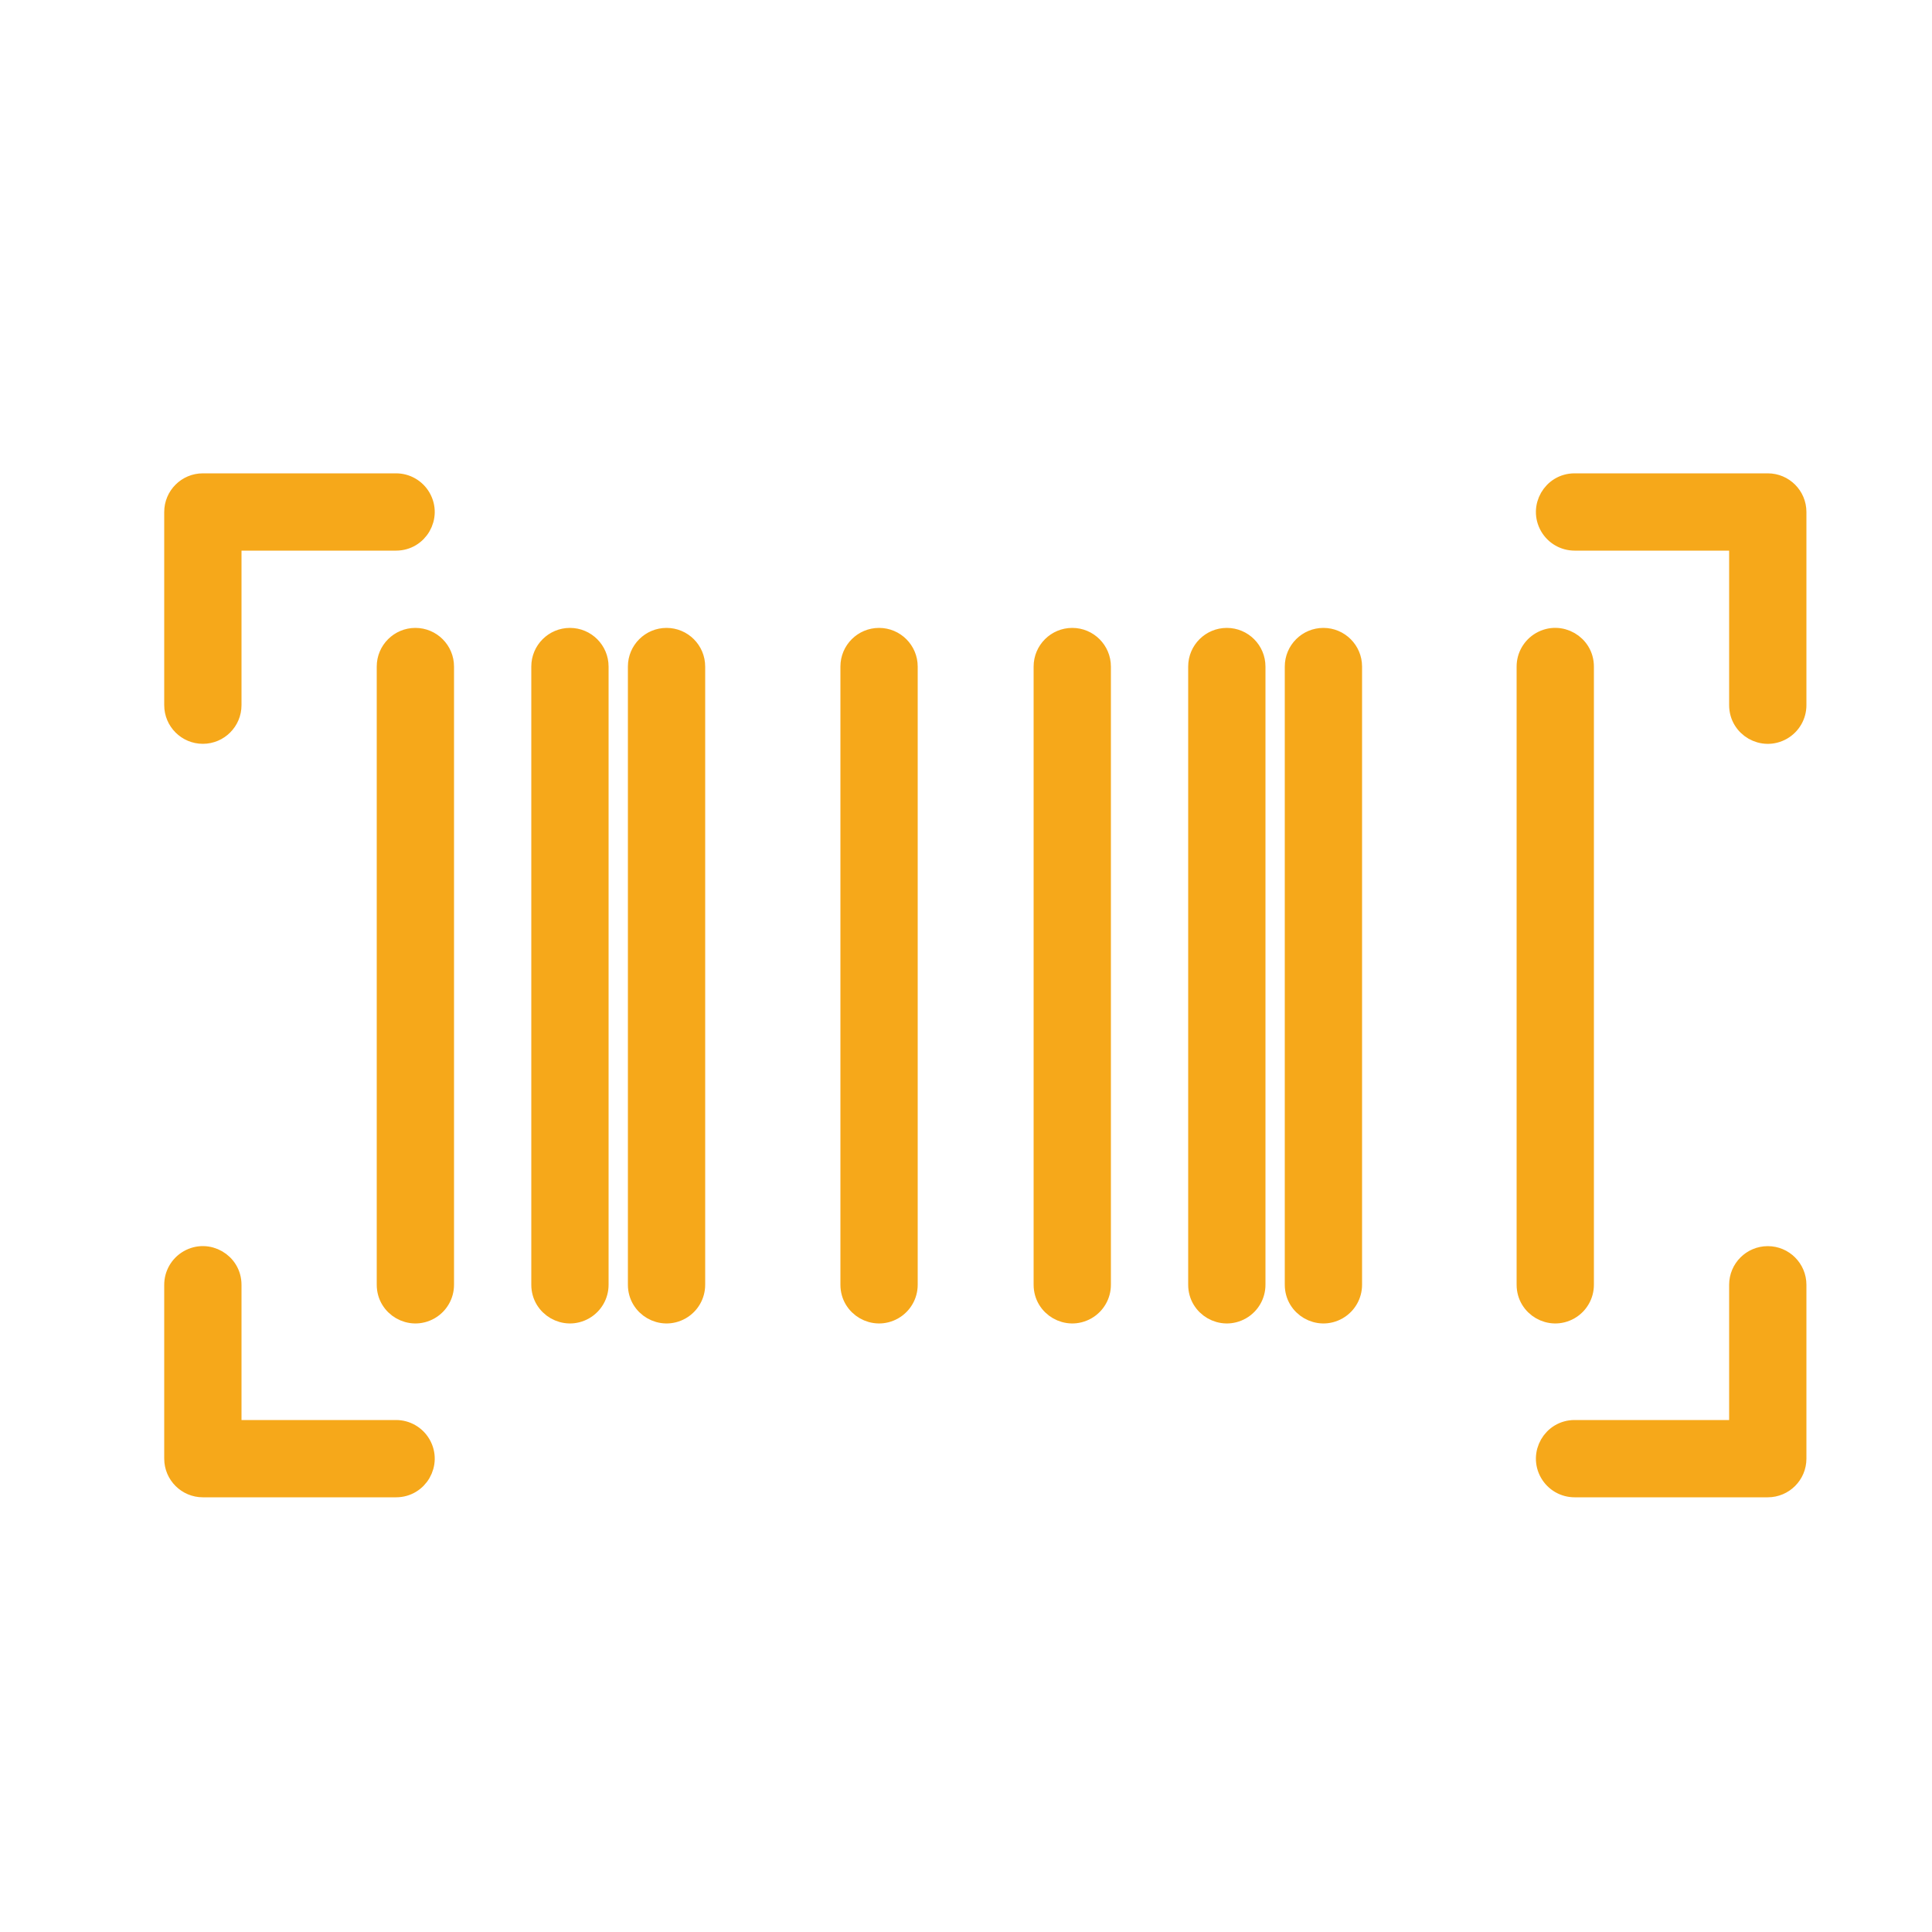 <?xml version="1.0" encoding="UTF-8"?> <svg xmlns="http://www.w3.org/2000/svg" viewBox="1950 2450 100 100" width="100" height="100"><path fill="#f6a81a" stroke="#f6a81a" fill-opacity="1" stroke-width="1" stroke-opacity="1" color="rgb(51, 51, 51)" fill-rule="evenodd" font-size-adjust="none" id="tSvg59a59ec257" title="Path 25" d="M 1971.5 2483 C 1970.672 2483 1970 2483.672 1970 2484.5 C 1970 2495.167 1970 2505.833 1970 2516.5 C 1970 2517.655 1971.25 2518.376 1972.25 2517.799 C 1972.714 2517.531 1973 2517.036 1973 2516.5 C 1973 2505.833 1973 2495.167 1973 2484.5C 1973 2483.672 1972.328 2483 1971.5 2483Z M 1979.5 2483 C 1978.672 2483 1978 2483.672 1978 2484.5 C 1978 2495.167 1978 2505.833 1978 2516.5 C 1978 2517.655 1979.25 2518.376 1980.25 2517.799 C 1980.714 2517.531 1981 2517.036 1981 2516.5 C 1981 2505.833 1981 2495.167 1981 2484.5C 1981 2483.672 1980.328 2483 1979.5 2483Z M 1984.5 2483 C 1983.672 2483 1983 2483.672 1983 2484.5 C 1983 2495.167 1983 2505.833 1983 2516.5 C 1983 2517.655 1984.25 2518.376 1985.25 2517.799 C 1985.714 2517.531 1986 2517.036 1986 2516.5 C 1986 2505.833 1986 2495.167 1986 2484.5C 1986 2483.672 1985.328 2483 1984.5 2483Z M 2013.5 2483 C 2012.672 2483 2012 2483.672 2012 2484.5 C 2012 2495.167 2012 2505.833 2012 2516.5 C 2012 2517.655 2013.25 2518.376 2014.25 2517.799 C 2014.714 2517.531 2015 2517.036 2015 2516.5 C 2015 2505.833 2015 2495.167 2015 2484.5C 2015 2483.672 2014.328 2483 2013.5 2483Z M 2018.5 2483 C 2017.672 2483 2017 2483.672 2017 2484.5 C 2017 2495.167 2017 2505.833 2017 2516.5 C 2017 2517.655 2018.25 2518.376 2019.25 2517.799 C 2019.714 2517.531 2020 2517.036 2020 2516.5 C 2020 2505.833 2020 2495.167 2020 2484.5C 2020 2483.672 2019.328 2483 2018.5 2483Z M 1995.5 2483 C 1994.672 2483 1994 2483.672 1994 2484.5 C 1994 2495.167 1994 2505.833 1994 2516.5 C 1994 2517.655 1995.25 2518.376 1996.25 2517.799 C 1996.714 2517.531 1997 2517.036 1997 2516.5 C 1997 2505.833 1997 2495.167 1997 2484.5C 1997 2483.672 1996.328 2483 1995.5 2483Z M 2005.5 2483 C 2004.672 2483 2004 2483.672 2004 2484.5 C 2004 2495.167 2004 2505.833 2004 2516.5 C 2004 2517.655 2005.25 2518.376 2006.25 2517.799 C 2006.714 2517.531 2007 2517.036 2007 2516.5 C 2007 2505.833 2007 2495.167 2007 2484.5C 2007 2483.672 2006.328 2483 2005.5 2483Z M 2032 2516.5 C 2032 2505.833 2032 2495.167 2032 2484.5 C 2032 2483.345 2030.75 2482.624 2029.75 2483.201 C 2029.286 2483.469 2029 2483.964 2029 2484.5 C 2029 2495.167 2029 2505.833 2029 2516.5 C 2029 2517.655 2030.25 2518.376 2031.25 2517.799C 2031.714 2517.531 2032 2517.036 2032 2516.5Z M 1960.5 2488 C 1961.328 2488 1962 2487.328 1962 2486.5 C 1962 2483.667 1962 2480.833 1962 2478 C 1964.833 2478 1967.667 2478 1970.5 2478 C 1971.655 2478 1972.376 2476.75 1971.799 2475.75 C 1971.531 2475.286 1971.036 2475 1970.5 2475 C 1967.167 2475 1963.833 2475 1960.5 2475 C 1959.672 2475 1959 2475.672 1959 2476.5 C 1959 2479.833 1959 2483.167 1959 2486.5C 1959 2487.328 1959.672 2488 1960.5 2488Z M 2041.5 2475 C 2038.167 2475 2034.833 2475 2031.5 2475 C 2030.345 2475 2029.624 2476.25 2030.201 2477.25 C 2030.469 2477.714 2030.964 2478 2031.5 2478 C 2034.333 2478 2037.167 2478 2040 2478 C 2040 2480.833 2040 2483.667 2040 2486.5 C 2040 2487.655 2041.25 2488.376 2042.25 2487.799 C 2042.714 2487.531 2043 2487.036 2043 2486.5 C 2043 2483.167 2043 2479.833 2043 2476.5C 2043 2475.672 2042.328 2475 2041.5 2475Z M 1970.5 2524 C 1967.667 2524 1964.833 2524 1962 2524 C 1962 2521.5 1962 2519 1962 2516.5 C 1962 2515.345 1960.75 2514.624 1959.75 2515.201 C 1959.286 2515.469 1959 2515.964 1959 2516.5 C 1959 2519.5 1959 2522.5 1959 2525.5 C 1959 2526.328 1959.672 2527 1960.5 2527 C 1963.833 2527 1967.167 2527 1970.5 2527 C 1971.655 2527 1972.376 2525.75 1971.799 2524.75C 1971.531 2524.286 1971.036 2524 1970.5 2524Z M 2041.5 2515 C 2040.672 2515 2040 2515.672 2040 2516.5 C 2040 2519 2040 2521.5 2040 2524 C 2037.167 2524 2034.333 2524 2031.5 2524 C 2030.345 2524 2029.624 2525.25 2030.201 2526.25 C 2030.469 2526.714 2030.964 2527 2031.5 2527 C 2034.833 2527 2038.167 2527 2041.5 2527 C 2042.328 2527 2043 2526.328 2043 2525.5 C 2043 2522.5 2043 2519.5 2043 2516.5C 2043 2515.672 2042.328 2515 2041.5 2515Z"></path><defs> </defs></svg> 